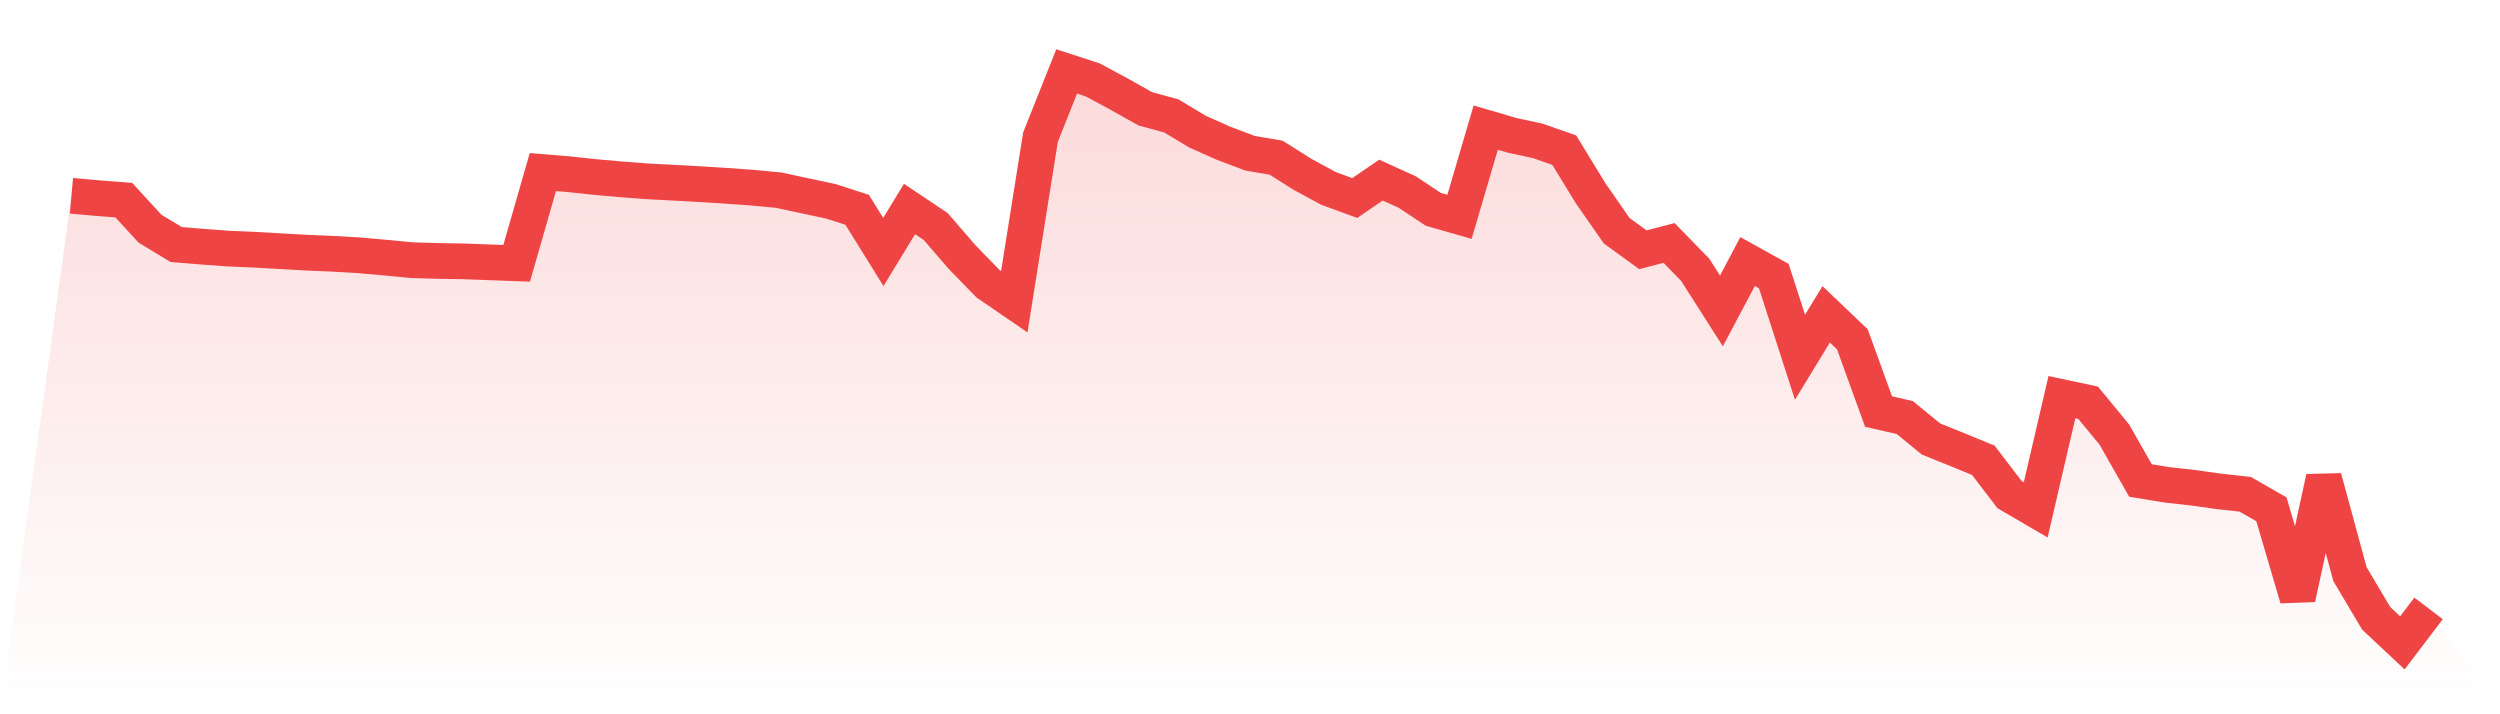 <svg viewBox="0 0 140 40" xmlns="http://www.w3.org/2000/svg">
<defs>
<linearGradient id="gradient" x1="0" x2="0" y1="0" y2="1">
<stop offset="0%" stop-color="#ef4444" stop-opacity="0.2"/>
<stop offset="100%" stop-color="#ef4444" stop-opacity="0"/>
</linearGradient>
</defs>
<path d="M4,10.963 L4,10.963 L5.467,11.095 L6.933,11.208 L8.4,12.807 L9.867,13.694 L11.333,13.814 L12.8,13.922 L14.267,13.984 L15.733,14.069 L17.2,14.15 L18.667,14.213 L20.133,14.299 L21.6,14.429 L23.067,14.57 L24.533,14.613 L26,14.637 L27.467,14.692 L28.933,14.745 L30.4,9.636 L31.867,9.758 L33.333,9.914 L34.8,10.044 L36.267,10.155 L37.733,10.232 L39.2,10.312 L40.667,10.404 L42.133,10.51 L43.6,10.648 L45.067,10.962 L46.533,11.275 L48,11.748 L49.467,14.111 L50.933,11.704 L52.4,12.685 L53.867,14.385 L55.333,15.892 L56.8,16.896 L58.267,7.683 L59.733,4 L61.2,4.477 L62.667,5.268 L64.133,6.091 L65.6,6.494 L67.067,7.376 L68.533,8.026 L70,8.58 L71.467,8.833 L72.933,9.758 L74.4,10.552 L75.867,11.09 L77.333,10.086 L78.8,10.752 L80.267,11.723 L81.733,12.142 L83.2,7.146 L84.667,7.576 L86.133,7.895 L87.6,8.409 L89.067,10.809 L90.533,12.919 L92,13.986 L93.467,13.606 L94.933,15.11 L96.4,17.41 L97.867,14.646 L99.333,15.46 L100.8,20.006 L102.267,17.603 L103.733,19.001 L105.2,23.048 L106.667,23.382 L108.133,24.582 L109.6,25.174 L111.067,25.777 L112.533,27.696 L114,28.552 L115.467,22.24 L116.933,22.552 L118.4,24.331 L119.867,26.907 L121.333,27.149 L122.8,27.312 L124.267,27.518 L125.733,27.68 L127.2,28.522 L128.667,33.506 L130.133,26.755 L131.6,32.156 L133.067,34.626 L134.533,36 L136,34.071 L140,40 L0,40 z" fill="url(#gradient)"/>
<path d="M4,10.963 L4,10.963 L5.467,11.095 L6.933,11.208 L8.4,12.807 L9.867,13.694 L11.333,13.814 L12.8,13.922 L14.267,13.984 L15.733,14.069 L17.2,14.15 L18.667,14.213 L20.133,14.299 L21.6,14.429 L23.067,14.57 L24.533,14.613 L26,14.637 L27.467,14.692 L28.933,14.745 L30.4,9.636 L31.867,9.758 L33.333,9.914 L34.8,10.044 L36.267,10.155 L37.733,10.232 L39.2,10.312 L40.667,10.404 L42.133,10.51 L43.6,10.648 L45.067,10.962 L46.533,11.275 L48,11.748 L49.467,14.111 L50.933,11.704 L52.4,12.685 L53.867,14.385 L55.333,15.892 L56.8,16.896 L58.267,7.683 L59.733,4 L61.2,4.477 L62.667,5.268 L64.133,6.091 L65.6,6.494 L67.067,7.376 L68.533,8.026 L70,8.58 L71.467,8.833 L72.933,9.758 L74.4,10.552 L75.867,11.09 L77.333,10.086 L78.8,10.752 L80.267,11.723 L81.733,12.142 L83.2,7.146 L84.667,7.576 L86.133,7.895 L87.6,8.409 L89.067,10.809 L90.533,12.919 L92,13.986 L93.467,13.606 L94.933,15.11 L96.4,17.41 L97.867,14.646 L99.333,15.46 L100.8,20.006 L102.267,17.603 L103.733,19.001 L105.2,23.048 L106.667,23.382 L108.133,24.582 L109.6,25.174 L111.067,25.777 L112.533,27.696 L114,28.552 L115.467,22.24 L116.933,22.552 L118.4,24.331 L119.867,26.907 L121.333,27.149 L122.8,27.312 L124.267,27.518 L125.733,27.68 L127.2,28.522 L128.667,33.506 L130.133,26.755 L131.6,32.156 L133.067,34.626 L134.533,36 L136,34.071" fill="none" stroke="#ef4444" stroke-width="2"/>
</svg>